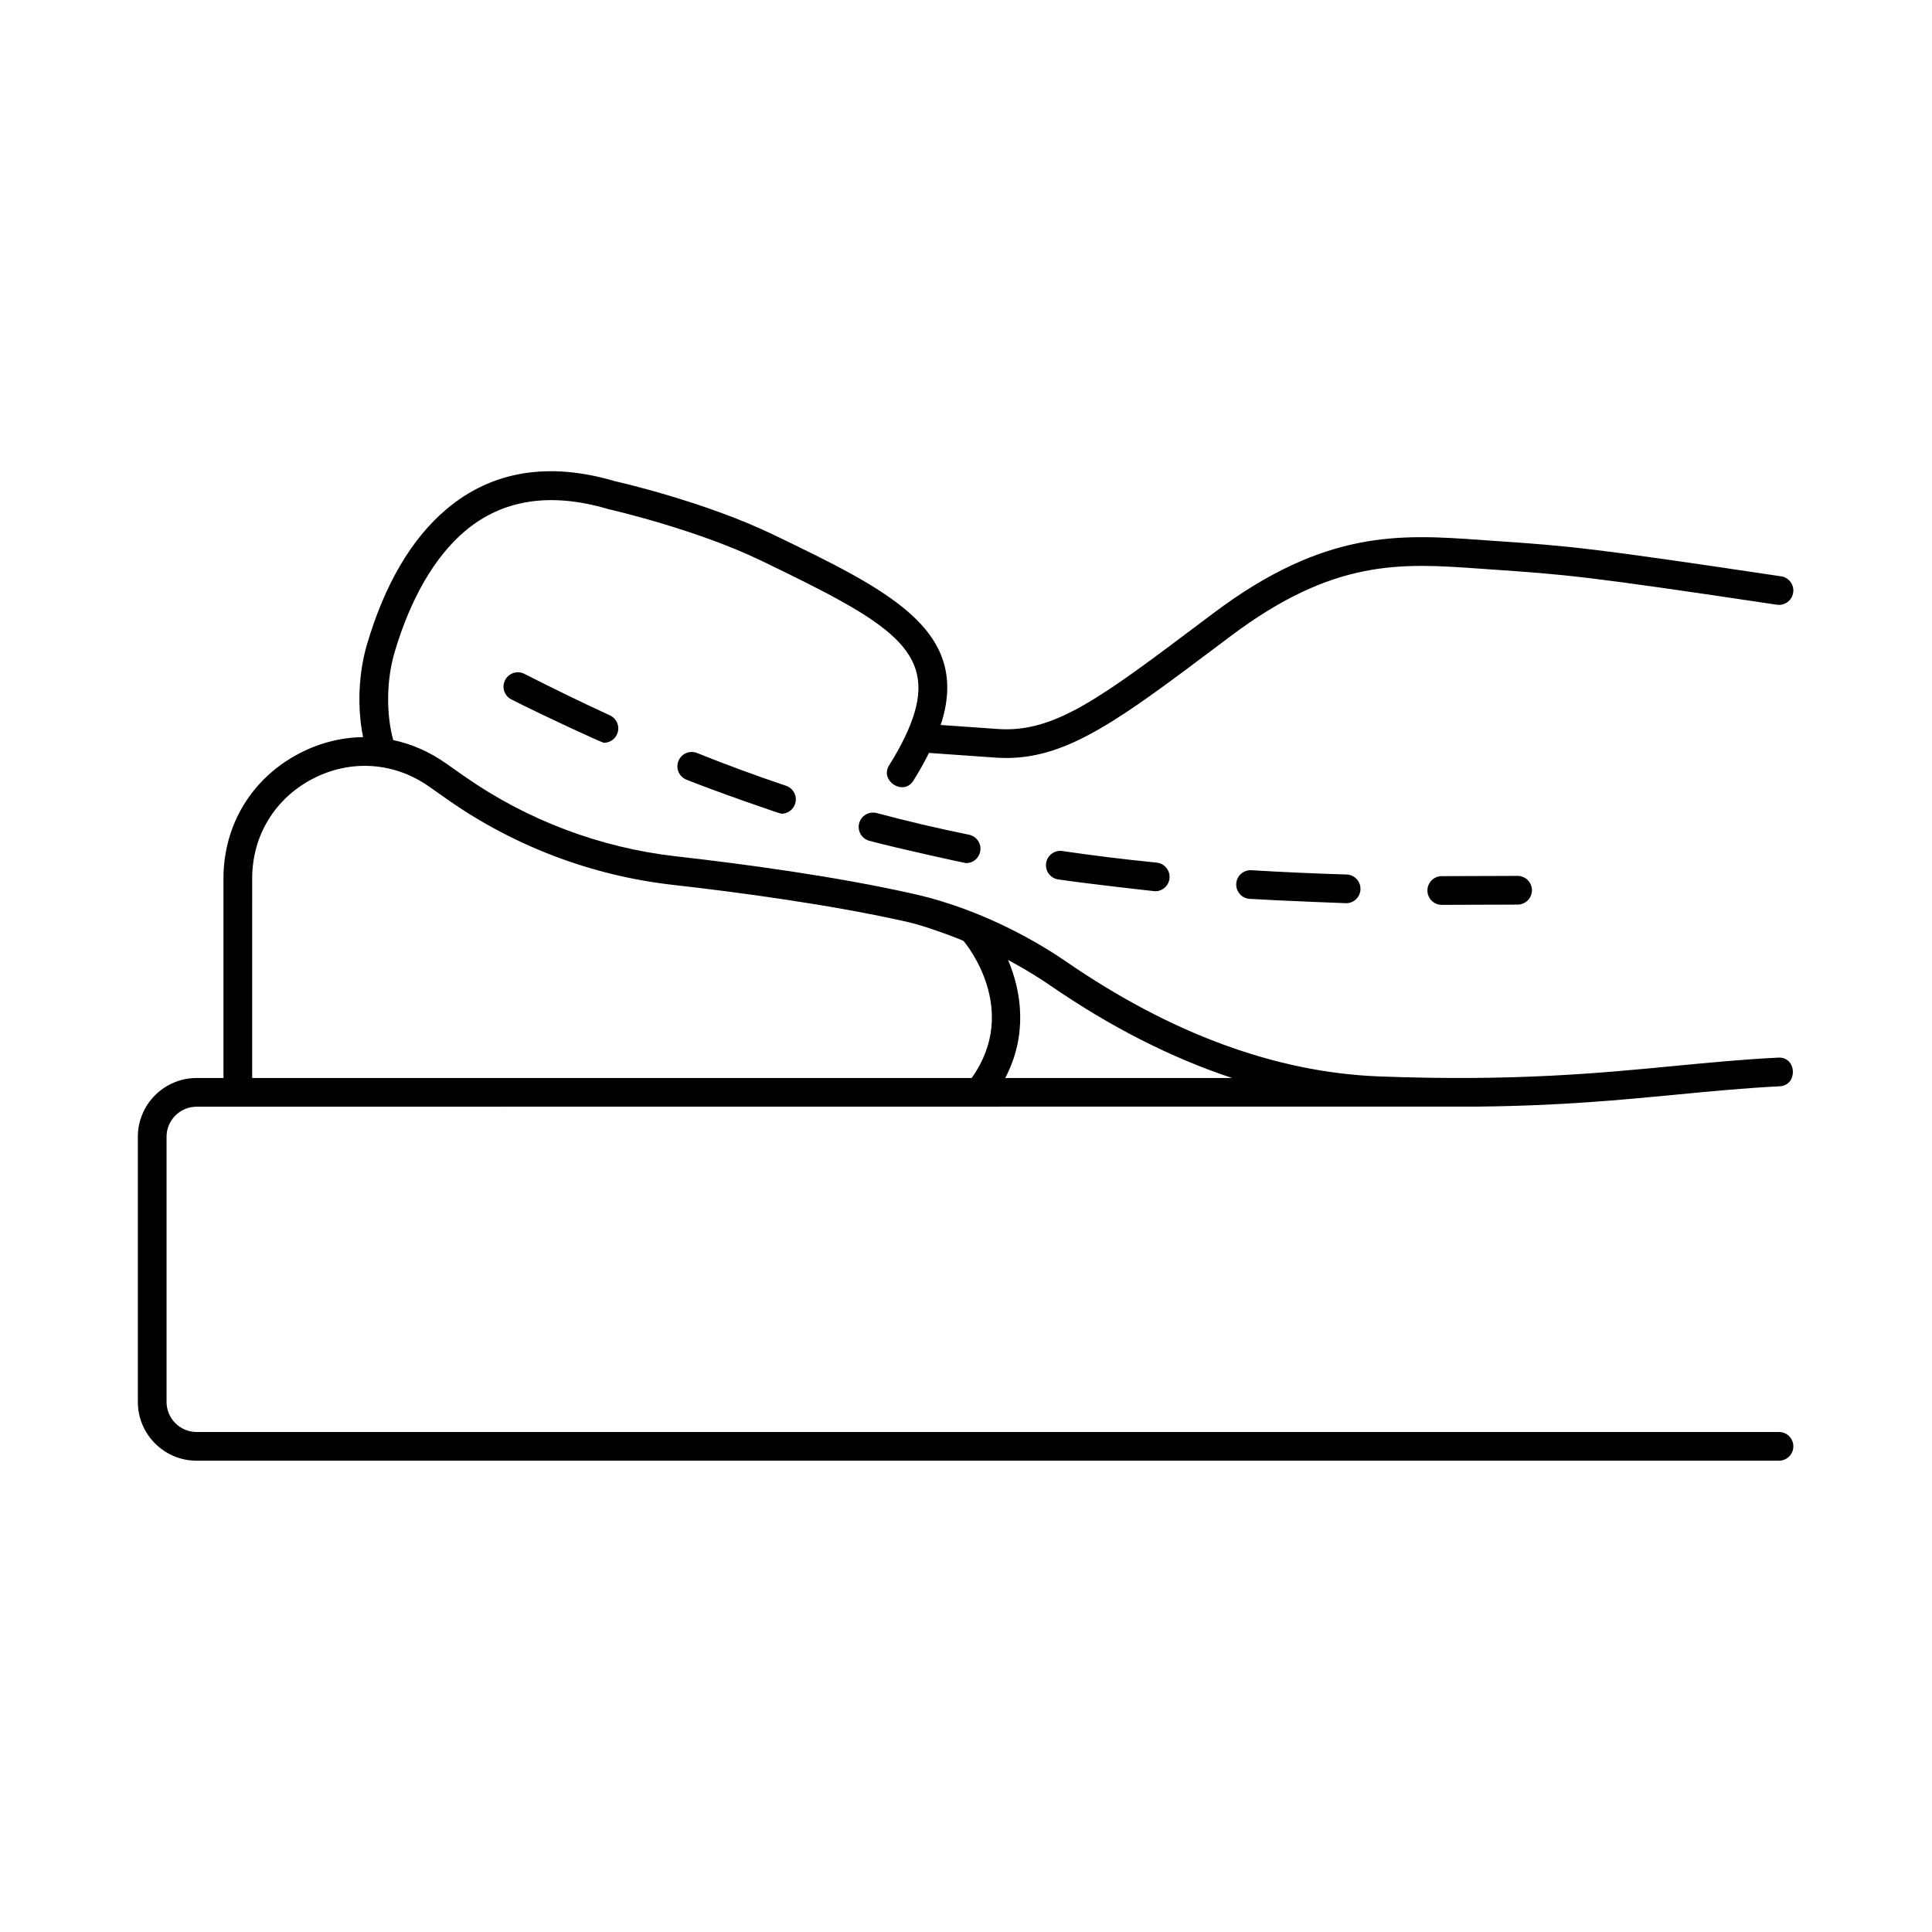 <svg xmlns="http://www.w3.org/2000/svg"  viewBox="0 0 4000 4000" width="24" height="24"><path d="M1815.197 1683.338c-15.943-4.218-32.137 5.205-36.394 21.041-4.237 15.856 5.185 32.147 21.031 36.384 63.365 16.93 198.473 46.261 200.446 46.261 13.834 0 26.217-9.722 29.08-23.808 3.27-16.078-7.101-31.77-23.198-35.039-64.506-13.128-128.761-28.21-190.965-44.839zm-729.52-288.2c-14.627-7.459-32.524-1.625-39.954 13.021-7.449 14.627-1.606 32.515 13.021 39.954 62.591 31.837 187.425 89.717 191.585 89.717 11.241 0 21.999-6.414 27.01-17.297 6.869-14.908.348-32.563-14.569-39.422-57.251-26.371-115.179-54.494-177.093-85.973zm2055.967 418.306l-156.468.522h-.155c-16.349 0-29.641 13.205-29.719 29.573-.077 16.407 13.157 29.777 29.564 29.864l157.435-.522c16.407-.184 29.564-13.64 29.39-30.048-.174-16.301-13.447-29.39-29.719-29.39l-.328.001zm-1698.376-254.418c-15.15-6.143-32.544 1.248-38.638 16.514-6.114 15.227 1.277 32.534 16.504 38.648 62.63 25.143 193.674 70.572 196.809 70.572 12.422 0 24.011-7.855 28.171-20.286 5.224-15.566-3.173-32.408-18.729-37.622-60.599-20.297-122.551-43.118-184.117-67.826zm1147.729 242.635c-16.601-.813-30.473 11.464-31.479 27.842s11.454 30.473 27.842 31.479c63.713 3.918 199.363 8.997 199.672 8.997 16.001 0 29.196-12.721 29.68-28.829.503-16.407-12.402-30.106-28.809-30.599-67.544-2.022-133.792-5.011-196.906-8.89zm-391.412-39.702c-16.117-2.496-31.344 8.813-33.743 25.065-2.38 16.243 8.842 31.344 25.075 33.733 63.597 9.374 199.905 24.485 200.891 24.485 15.072 0 27.997-11.435 29.525-26.758 1.645-16.33-10.274-30.899-26.604-32.534-66.789-6.675-132.456-14.753-195.144-23.991zm1483.651 1202.813H407.081c-34.324 0-62.243-27.919-62.243-62.243v-548.963c0-34.324 27.919-62.253 62.243-62.253l2656.126-.277c167.545-1.756 293.511-13.782 408.167-24.808 72.032-6.927 140.06-13.466 213.369-17.191 37.948-1.928 35.611-61.337-3.017-59.36-74.645 3.792-143.331 10.39-216.041 17.384-156.159 15.024-333.135 32.041-609.775 21.573-213.081-8.049-431.501-88.189-649.167-238.194-44.365-30.56-163.666-105.283-312.704-139.152-162.795-37.003-358.907-63.065-494.77-78.418-157.339-17.8-308.95-75.235-438.428-166.084l-38.541-27.058c-33.637-23.585-70.301-39.421-108.137-47.478-14.898-53.853-14.182-124.44 2.825-181.845 32.93-111.329 83.255-197.999 145.498-250.626 77.644-65.658 176.706-81.243 296.123-45.952 1.799.406 181.021 41.105 317.483 107.005 249.01 120.219 357.398 179.076 317.328 314.484-9.48 32.088-26.719 67.862-52.645 109.344-19.97 31.951 29.915 64.294 50.381 31.52 12.615-20.175 23.111-39.123 32.195-57.364l138.262 9.748c7.372.513 14.627.764 21.844.764 128.936 0 237.44-81.591 442.801-236.008l22.095-16.601c213.854-160.696 353.006-150.886 514.176-139.49l24.766 1.732c159.39 11.067 192.552 13.37 591.549 73.01 16.214 2.399 31.344-8.765 33.782-24.998s-8.765-31.354-24.998-33.782c-401.318-59.989-434.887-62.32-596.212-73.523l-24.688-1.732c-165.852-11.706-322.436-22.782-554.091 151.263l-22.095 16.61c-211.436 158.983-307.344 231.848-424.807 223.451l-118.333-8.321c.948-2.895 2.177-5.908 3.018-8.763 56.09-189.534-113.612-271.473-348.479-384.863-142.557-68.85-322.688-109.771-328.376-110.981-138.029-40.824-255.569-21.302-349.446 58.054-72.149 61.005-127.369 154.92-164.13 279.135-17.994 60.757-20.538 132.013-8.262 192.576-44.684.566-89.582 11.656-131.819 33.622-98.462 51.205-157.242 148.032-157.242 259.013v413.14h-55.587c-67.099 0-121.68 54.591-121.68 121.69v548.963c0 67.099 54.581 121.68 121.68 121.68h3276.155c16.407 0 29.719-13.302 29.719-29.719s-13.31-29.714-29.717-29.714zm-1132.241-732.897h-469.801c46.697-88.832 34.033-178.028 5.882-244.293 38.793 20.606 68.57 39.833 85.944 51.798 125.772 86.673 252.116 150.901 377.975 192.495zm-2028.89-413.139c0-88.392 46.822-165.504 125.24-206.28 78.437-40.795 168.445-34.827 240.806 15.924l38.541 27.058c137.604 96.547 298.715 157.581 465.902 176.503 134.353 15.179 328.144 40.911 488.288 77.315 39.635 9.005 112.896 37.561 114.057 38.928 4.972 5.88 117.801 142.079 16.784 283.691H522.105z"/></svg>